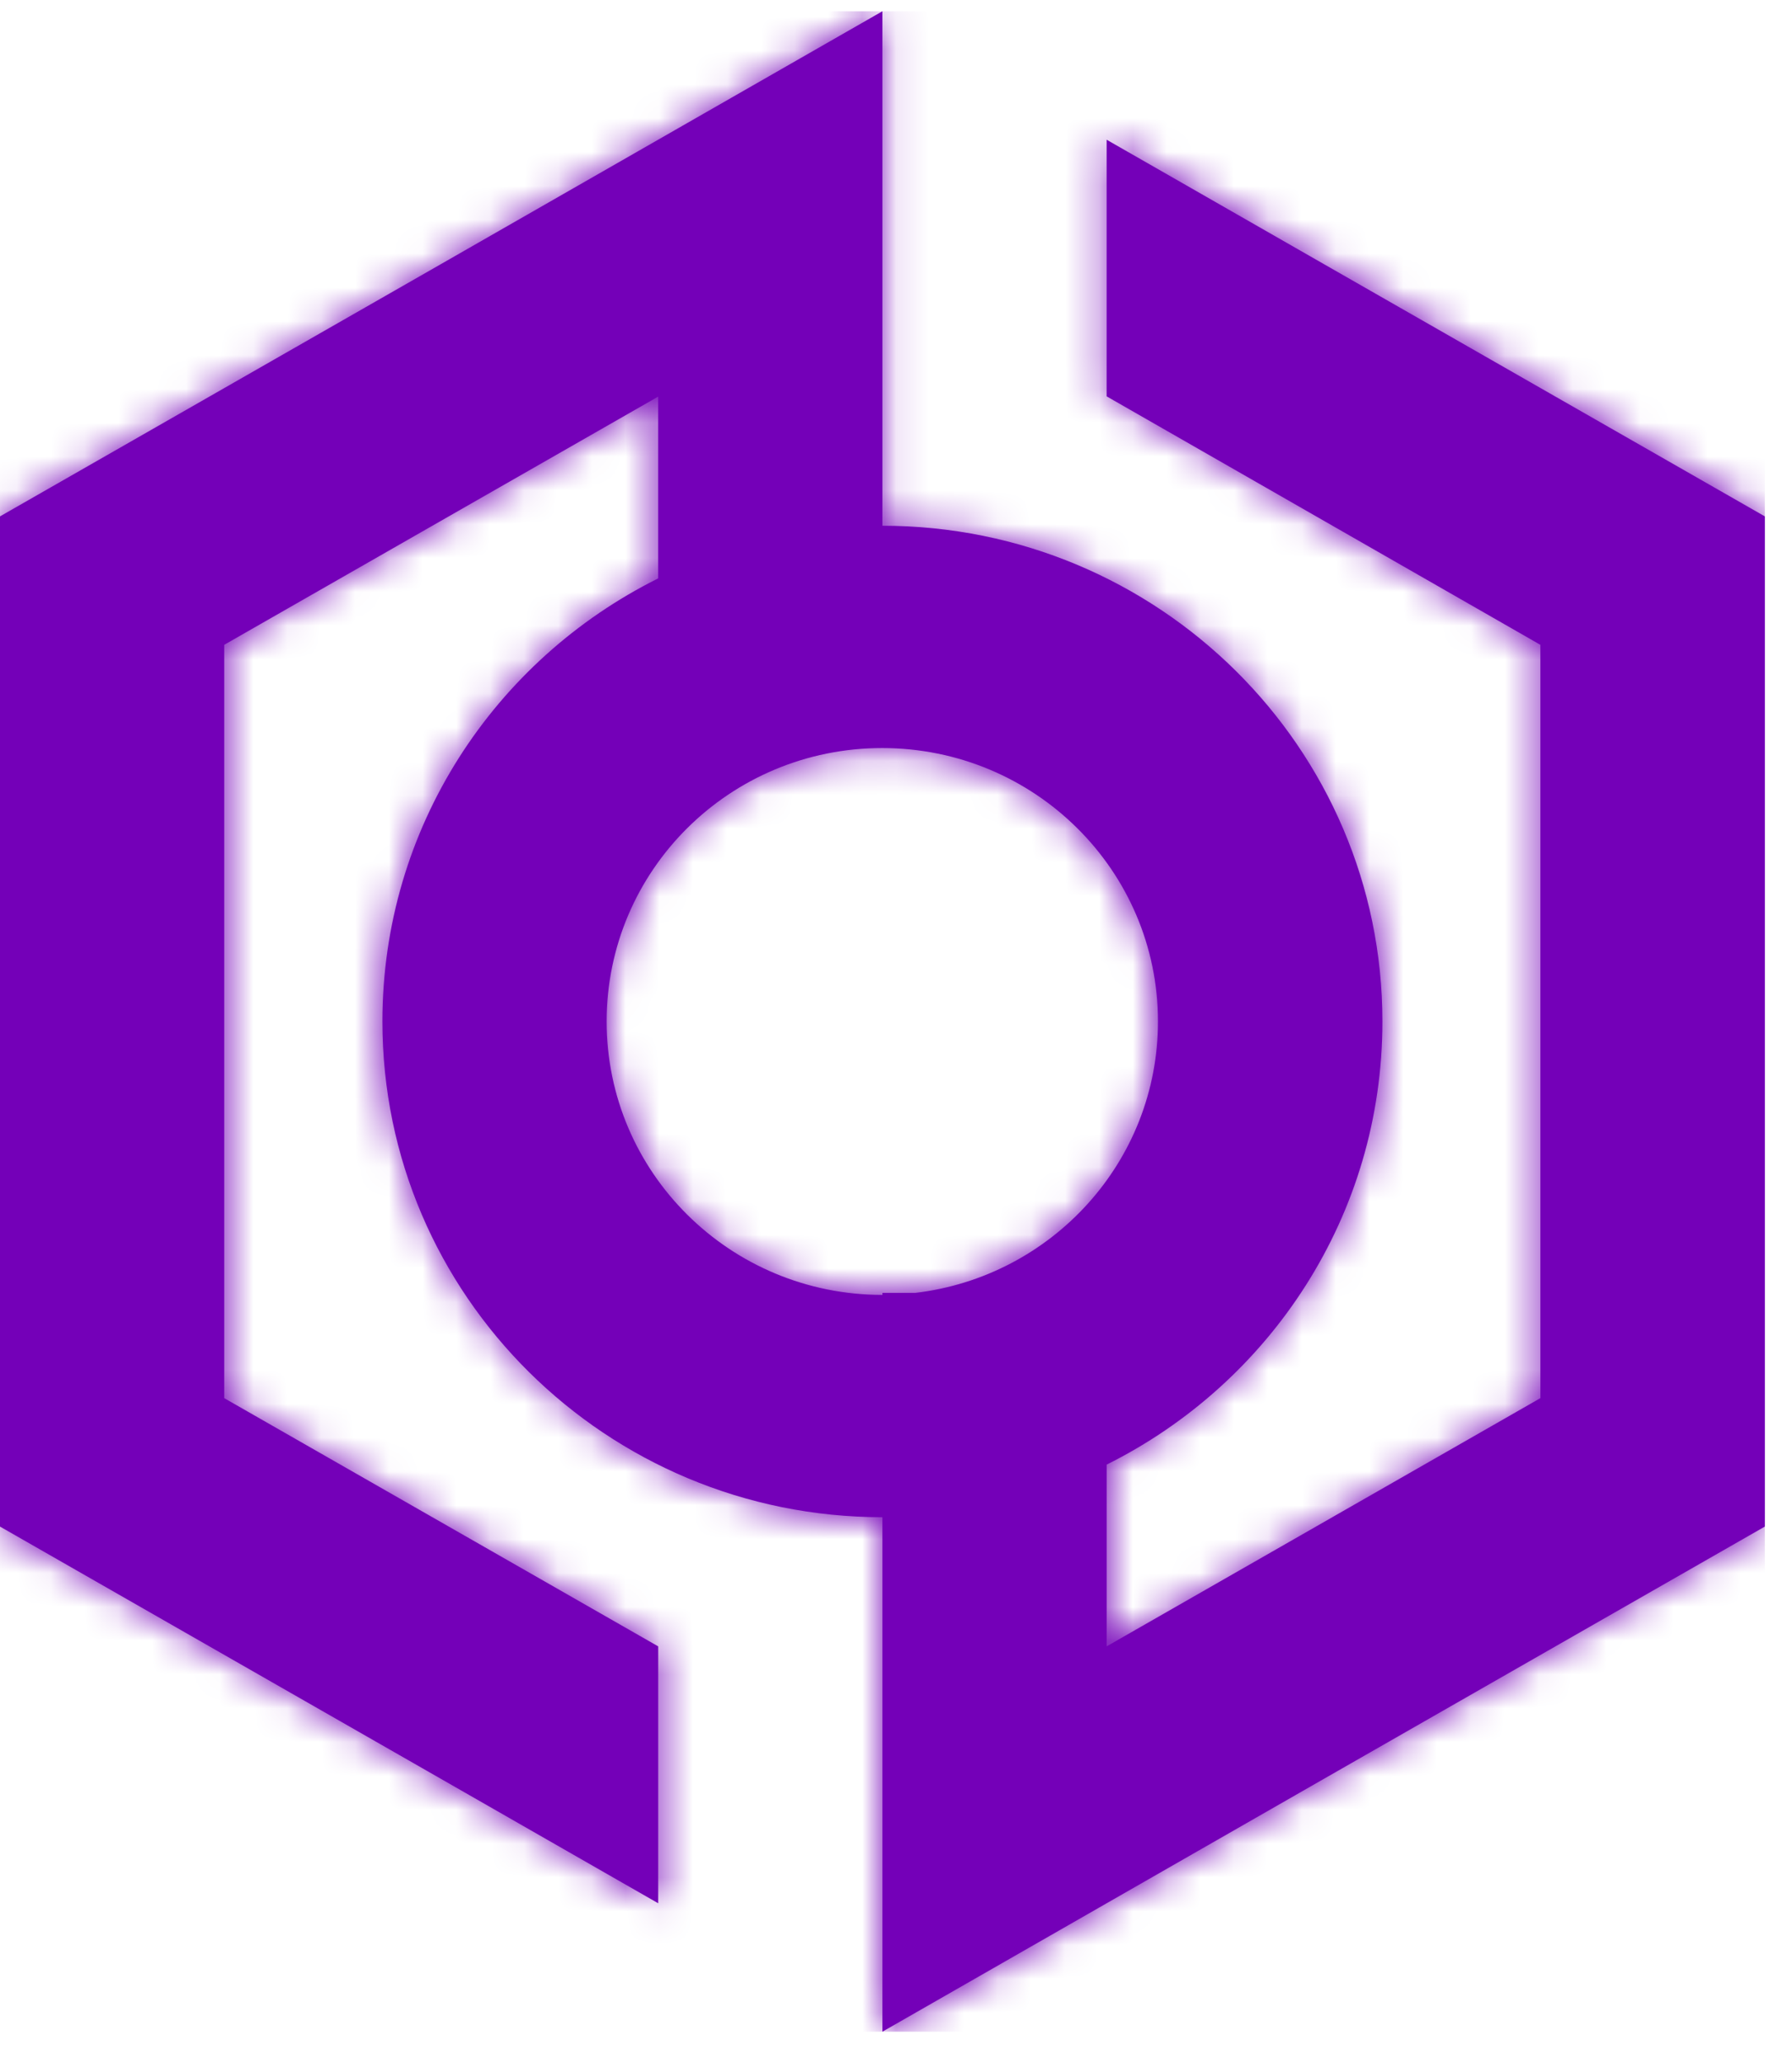 <svg width="53" height="61" viewBox="0 0 53 61" fill="none" xmlns="http://www.w3.org/2000/svg">
<path d="M26.098 38.225H27.064C31.109 37.751 34.248 34.341 34.248 30.2C34.248 25.738 30.6 22.116 26.091 22.116C21.581 22.116 17.942 25.738 17.942 30.2C17.942 34.662 21.589 38.284 26.098 38.284V38.225ZM32.73 4.131L39.147 7.804L52.197 15.267V30.2V45.133L39.147 52.596L26.098 60.067V52.472V44.856C17.934 44.856 11.31 38.291 11.31 30.2C11.31 24.468 14.626 19.509 19.467 17.1V11.725L6.631 19.064V41.336L19.467 48.675V56.27L13.049 52.596L0 45.133V30.2V15.267L13.049 7.804L26.098 0.333V7.87V7.928V15.544C34.262 15.544 40.886 22.109 40.886 30.2C40.886 35.932 37.571 40.891 32.73 43.301V48.675L45.558 41.336V19.064L32.73 11.718V4.131Z" fill="#7400B8"/>
<mask id="mask0_291_2750" style="mask-type:luminance" maskUnits="userSpaceOnUse" x="0" y="0" width="53" height="61">
<path d="M26.098 38.225H27.064C31.109 37.751 34.248 34.341 34.248 30.2C34.248 25.738 30.6 22.116 26.091 22.116C21.581 22.116 17.942 25.738 17.942 30.2C17.942 34.662 21.589 38.284 26.098 38.284V38.225ZM32.73 4.131L39.147 7.804L52.197 15.267V30.2V45.133L39.147 52.596L26.098 60.067V52.472V44.856C17.934 44.856 11.31 38.291 11.31 30.2C11.31 24.468 14.626 19.509 19.467 17.1V11.725L6.631 19.064V41.336L19.467 48.675V56.27L13.049 52.596L0 45.133V30.2V15.267L13.049 7.804L26.098 0.333V7.87V7.928V15.544C34.262 15.544 40.886 22.109 40.886 30.2C40.886 35.932 37.571 40.891 32.73 43.301V48.675L45.558 41.336V19.064L32.73 11.718V4.131Z" fill="white"/>
</mask>
<g mask="url(#mask0_291_2750)">
<path d="M52.197 0.333H0V60.067H52.197V0.333Z" fill="#7400B8"/>
</g>
</svg>
